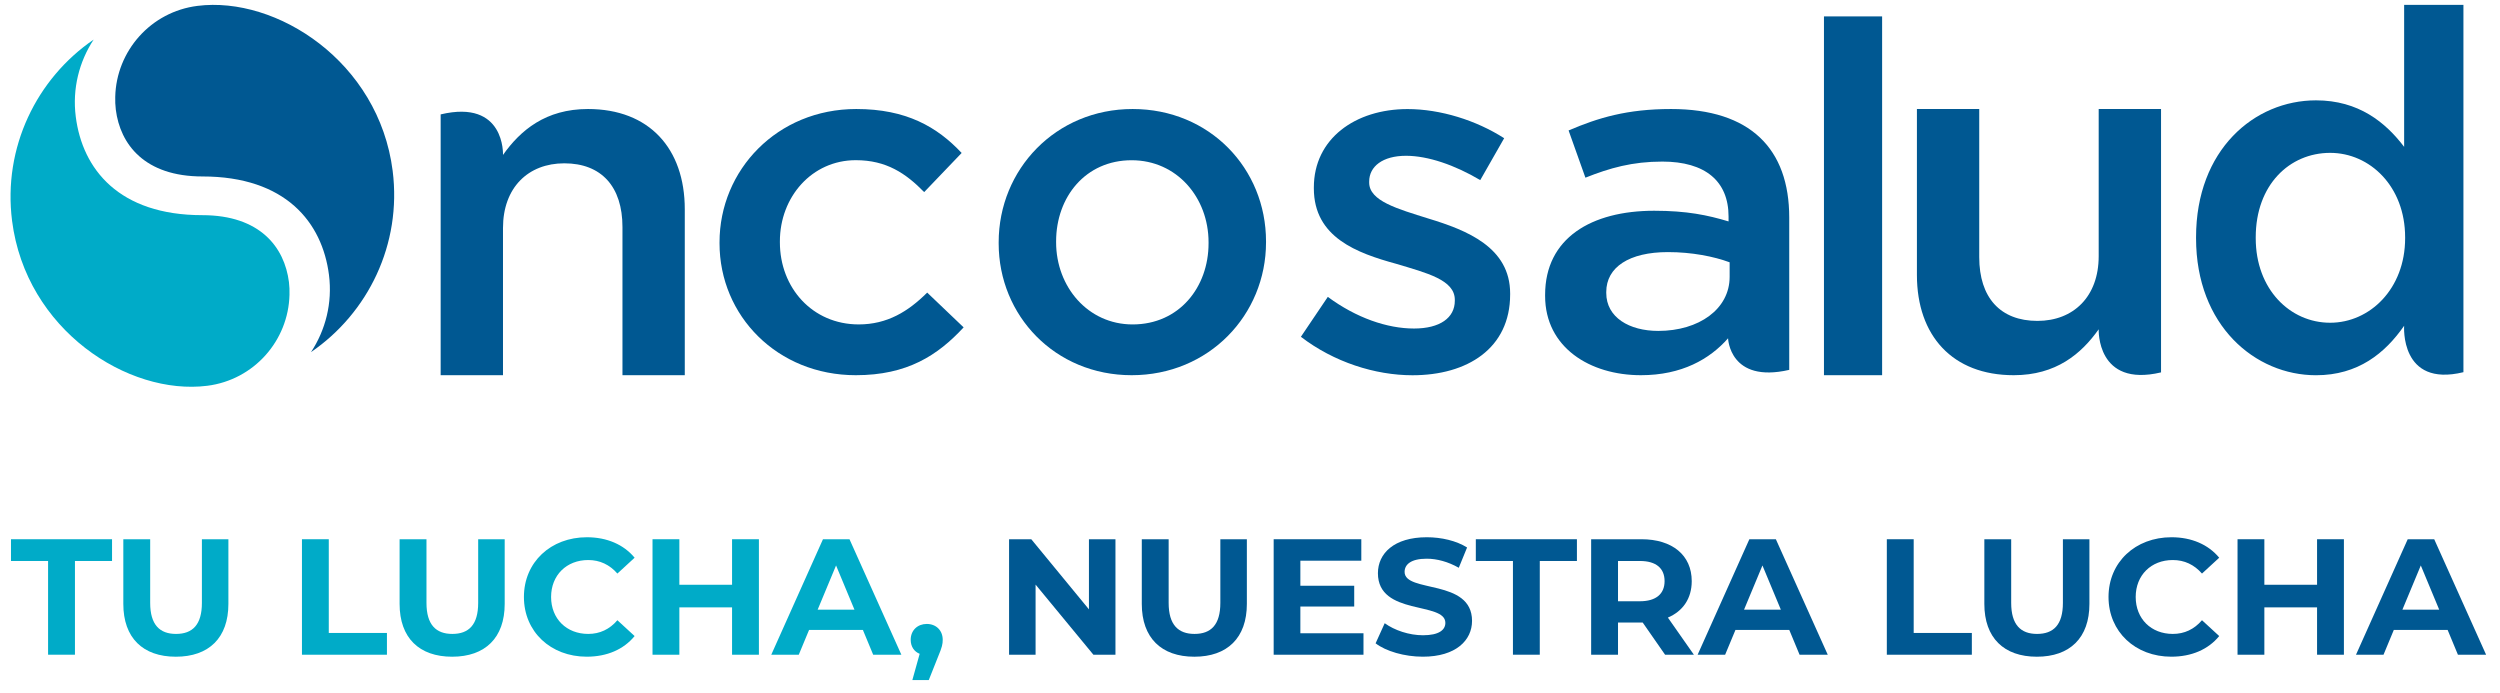 <svg width="137" height="38" viewBox="0 0 137 38" fill="none" xmlns="http://www.w3.org/2000/svg">
<path d="M66.229 13.336V13.279C66.229 10.82 64.487 8.781 62.014 8.781C59.489 8.781 57.875 10.793 57.875 13.228V13.279C57.875 15.717 59.62 17.779 62.067 17.779C64.617 17.779 66.229 15.742 66.229 13.336ZM54.727 13.336V13.279C54.727 9.283 57.851 5.974 62.068 5.974C66.283 5.974 69.378 9.231 69.378 13.228V13.279C69.378 17.252 66.256 20.561 62.014 20.561C57.822 20.561 54.727 17.304 54.727 13.336Z" fill="#005892"/>
<path d="M71.289 18.456L72.764 16.269C74.321 17.418 76.015 18.003 77.488 18.003C78.906 18.003 79.724 17.418 79.724 16.48V16.43C79.724 15.336 78.195 14.963 76.505 14.455C74.376 13.87 71.999 13.015 71.999 10.325V10.27C71.999 7.603 74.265 5.977 77.133 5.977C78.932 5.977 80.898 6.592 82.428 7.574L81.118 9.87C79.725 9.044 78.251 8.537 77.051 8.537C75.769 8.537 75.031 9.123 75.031 9.949V10.003C75.031 11.016 76.585 11.444 78.28 11.977C80.382 12.616 82.756 13.551 82.756 16.083V16.137C82.756 19.095 80.409 20.564 77.403 20.564C75.358 20.564 73.092 19.842 71.289 18.456Z" fill="#005892"/>
<path d="M94.784 14.374C93.917 14.054 92.715 13.815 91.403 13.815C89.281 13.815 88.023 14.64 88.023 16.002V16.055C88.023 17.39 89.281 18.134 90.873 18.134C93.105 18.134 94.784 16.935 94.784 15.174V14.374ZM94.698 18.538C93.693 19.682 92.158 20.561 89.923 20.561C87.13 20.561 84.672 19.041 84.672 16.215V16.161C84.672 13.039 87.217 11.549 90.65 11.549C92.44 11.549 93.582 11.789 94.725 12.134V11.867C94.725 9.922 93.443 8.855 91.097 8.855C89.452 8.855 88.224 9.203 86.881 9.737L85.959 7.149C87.578 6.454 89.17 5.974 91.572 5.974C95.929 5.974 98.05 8.16 98.05 11.922V20.269C94.773 21.024 94.698 18.538 94.698 18.538Z" fill="#005892"/>
<path d="M103.14 0.899H99.953V20.561H103.14V0.899Z" fill="#005892"/>
<path d="M105.047 15.067V5.974H108.462V14.092C108.462 16.313 109.619 17.585 111.651 17.585C113.625 17.585 115.008 16.256 115.008 14.039V5.974H118.425V20.407C114.875 21.25 115.008 18.045 115.008 18.045C114.052 19.396 112.667 20.561 110.354 20.561C106.995 20.562 105.047 18.396 105.047 15.067Z" fill="#005892"/>
<path d="M37.526 11.468V20.561H34.111V12.442C34.111 10.224 32.955 8.95 30.924 8.95C28.947 8.95 27.564 10.276 27.564 12.496V20.561H24.148V6.269C27.697 5.424 27.564 8.491 27.564 8.491C28.52 7.138 29.904 5.974 32.22 5.974C35.578 5.974 37.526 8.14 37.526 11.468Z" fill="#005892"/>
<path d="M131.801 13.057V13.004C131.801 10.211 129.867 8.377 127.693 8.377C125.467 8.377 123.614 10.129 123.614 13.004V13.057C123.614 15.853 125.494 17.686 127.693 17.686C129.867 17.686 131.801 15.826 131.801 13.057ZM120.344 13.057V13.004C120.344 8.21 123.536 5.499 126.916 5.499C129.252 5.499 130.726 6.703 131.747 8.048V0.268H134.996V20.396C131.5 21.246 131.747 17.852 131.747 17.852C130.699 19.358 129.224 20.563 126.916 20.563C123.59 20.563 120.344 17.852 120.344 13.057Z" fill="#005892"/>
<path d="M39.43 13.334V13.281C39.43 9.306 42.6 5.974 46.924 5.974C49.661 5.974 51.357 6.952 52.698 8.383L50.645 10.527C49.633 9.493 48.567 8.778 46.898 8.778C44.491 8.778 42.738 10.793 42.738 13.226V13.281C42.738 15.767 44.516 17.778 47.059 17.778C48.621 17.778 49.771 17.069 50.81 16.034L52.807 17.94C51.387 19.474 49.717 20.561 46.899 20.561C42.6 20.561 39.43 17.306 39.43 13.334Z" fill="#005892"/>
<path d="M10.824 0.322C8.256 0.644 6.373 2.801 6.315 5.307C6.308 5.535 6.318 5.769 6.346 6.007C6.586 7.914 7.928 9.67 11.093 9.67C15.652 9.67 17.662 12.187 18.028 15.066C18.224 16.611 17.837 18.09 17.044 19.295C20.173 17.154 22.025 13.383 21.518 9.364C20.761 3.378 15.15 -0.223 10.824 0.322Z" fill="#005892"/>
<path d="M11.356 21.141C13.923 20.816 15.805 18.661 15.864 16.155C15.873 15.927 15.861 15.692 15.834 15.456C15.592 13.549 14.251 11.791 11.086 11.791C6.527 11.791 4.516 9.276 4.152 6.394C3.955 4.851 4.343 3.371 5.133 2.168C2.006 4.308 0.154 8.079 0.661 12.097C1.418 18.085 7.027 21.686 11.356 21.141Z" fill="#00ABC8"/>
<path d="M2.635 30.742H0.602V29.55H6.14V30.742H4.107V35.878H2.635V30.742Z" fill="#00ABC8"/>
<path d="M6.758 33.094V29.55H8.23V33.039C8.23 34.242 8.756 34.739 9.646 34.739C10.545 34.739 11.064 34.243 11.064 33.039V29.55H12.516V33.094C12.516 34.956 11.444 35.988 9.637 35.988C7.83 35.988 6.758 34.956 6.758 33.094Z" fill="#00ABC8"/>
<path d="M16.547 29.55H18.017V34.686H21.204V35.879H16.547V29.55Z" fill="#00ABC8"/>
<path d="M21.898 33.094V29.55H23.371V33.039C23.371 34.242 23.897 34.739 24.787 34.739C25.686 34.739 26.204 34.243 26.204 33.039V29.55H27.657V33.094C27.657 34.956 26.584 35.988 24.778 35.988C22.971 35.988 21.898 34.956 21.898 33.094Z" fill="#00ABC8"/>
<path d="M28.711 32.715C28.711 30.807 30.183 29.441 32.162 29.441C33.261 29.441 34.178 29.84 34.777 30.563L33.833 31.431C33.406 30.943 32.87 30.69 32.234 30.69C31.045 30.69 30.2 31.522 30.2 32.715C30.2 33.908 31.045 34.739 32.234 34.739C32.87 34.739 33.406 34.487 33.833 33.988L34.777 34.856C34.178 35.589 33.261 35.987 32.153 35.987C30.183 35.987 28.711 34.622 28.711 32.715Z" fill="#00ABC8"/>
<path d="M41.588 29.55V35.879H40.117V33.284H37.229V35.879H35.758V29.55H37.229V32.045H40.117V29.55H41.588Z" fill="#00ABC8"/>
<path d="M47.287 34.522H44.336L43.773 35.878H42.266L45.099 29.55H46.552L49.394 35.878H47.85L47.287 34.522ZM46.824 33.409L45.816 30.987L44.808 33.409H46.824Z" fill="#00ABC8"/>
<path d="M51.661 35.061C51.661 35.296 51.624 35.468 51.415 35.965L50.897 37.267H49.997L50.398 35.829C50.097 35.711 49.906 35.431 49.906 35.061C49.906 34.536 50.288 34.192 50.788 34.192C51.297 34.192 51.661 34.545 51.661 35.061Z" fill="#00ABC8"/>
<path d="M61.127 29.55V35.879H59.919L56.75 32.036V35.879H55.297V29.55H56.514L59.674 33.393V29.55H61.127Z" fill="#005892"/>
<path d="M62.57 33.094V29.55H64.042V33.039C64.042 34.242 64.569 34.739 65.459 34.739C66.358 34.739 66.875 34.243 66.875 33.039V29.55H68.328V33.094C68.328 34.956 67.256 35.988 65.45 35.988C63.642 35.988 62.57 34.956 62.57 33.094Z" fill="#005892"/>
<path d="M74.719 34.703V35.879H69.797V29.55H74.6V30.726H71.26V32.099H74.211V33.238H71.26V34.703H74.719Z" fill="#005892"/>
<path d="M75.383 35.254L75.882 34.152C76.418 34.541 77.218 34.812 77.98 34.812C78.852 34.812 79.206 34.522 79.206 34.133C79.206 32.949 75.51 33.763 75.51 31.412C75.51 30.337 76.382 29.441 78.188 29.441C78.988 29.441 79.805 29.631 80.396 30.002L79.941 31.114C79.351 30.78 78.743 30.617 78.18 30.617C77.308 30.617 76.972 30.943 76.972 31.34C76.972 32.507 80.668 31.701 80.668 34.025C80.668 35.083 79.787 35.987 77.971 35.987C76.963 35.987 75.947 35.688 75.383 35.254Z" fill="#005892"/>
<path d="M82.909 30.742H80.875V29.55H86.415V30.742H84.38V35.878H82.909V30.742Z" fill="#005892"/>
<path d="M91.246 35.878L90.02 34.115H89.947H88.667V35.878H87.195V29.55H89.947C91.645 29.55 92.707 30.426 92.707 31.846C92.707 32.795 92.226 33.492 91.4 33.844L92.824 35.878H91.246ZM89.866 30.742H88.667V32.949H89.866C90.765 32.949 91.219 32.533 91.219 31.846C91.219 31.15 90.765 30.742 89.866 30.742Z" fill="#005892"/>
<path d="M98.053 34.522H95.102L94.538 35.878H93.031L95.865 29.55H97.317L100.16 35.878H98.616L98.053 34.522ZM97.59 33.409L96.582 30.987L95.574 33.409H97.59Z" fill="#005892"/>
<path d="M103.398 29.55H104.87V34.686H108.057V35.879H103.398V29.55Z" fill="#005892"/>
<path d="M108.742 33.094V29.55H110.213V33.039C110.213 34.242 110.74 34.739 111.63 34.739C112.529 34.739 113.047 34.243 113.047 33.039V29.55H114.5V33.094C114.5 34.956 113.428 35.988 111.62 35.988C109.814 35.988 108.742 34.956 108.742 33.094Z" fill="#005892"/>
<path d="M115.547 32.715C115.547 30.807 117.018 29.441 118.998 29.441C120.097 29.441 121.014 29.84 121.613 30.563L120.669 31.431C120.242 30.943 119.705 30.69 119.07 30.69C117.88 30.69 117.036 31.522 117.036 32.715C117.036 33.908 117.88 34.739 119.07 34.739C119.705 34.739 120.242 34.487 120.669 33.988L121.613 34.856C121.014 35.589 120.097 35.987 118.988 35.987C117.018 35.987 115.547 34.622 115.547 32.715Z" fill="#005892"/>
<path d="M128.446 29.55V35.879H126.975V33.284H124.087V35.879H122.617V29.55H124.087V32.045H126.975V29.55H128.446Z" fill="#005892"/>
<path d="M134.131 34.522H131.18L130.617 35.878H129.109L131.943 29.55H133.395L136.238 35.878H134.694L134.131 34.522ZM133.668 33.409L132.66 30.987L131.652 33.409H133.668Z" fill="#005892"/>
</svg>
